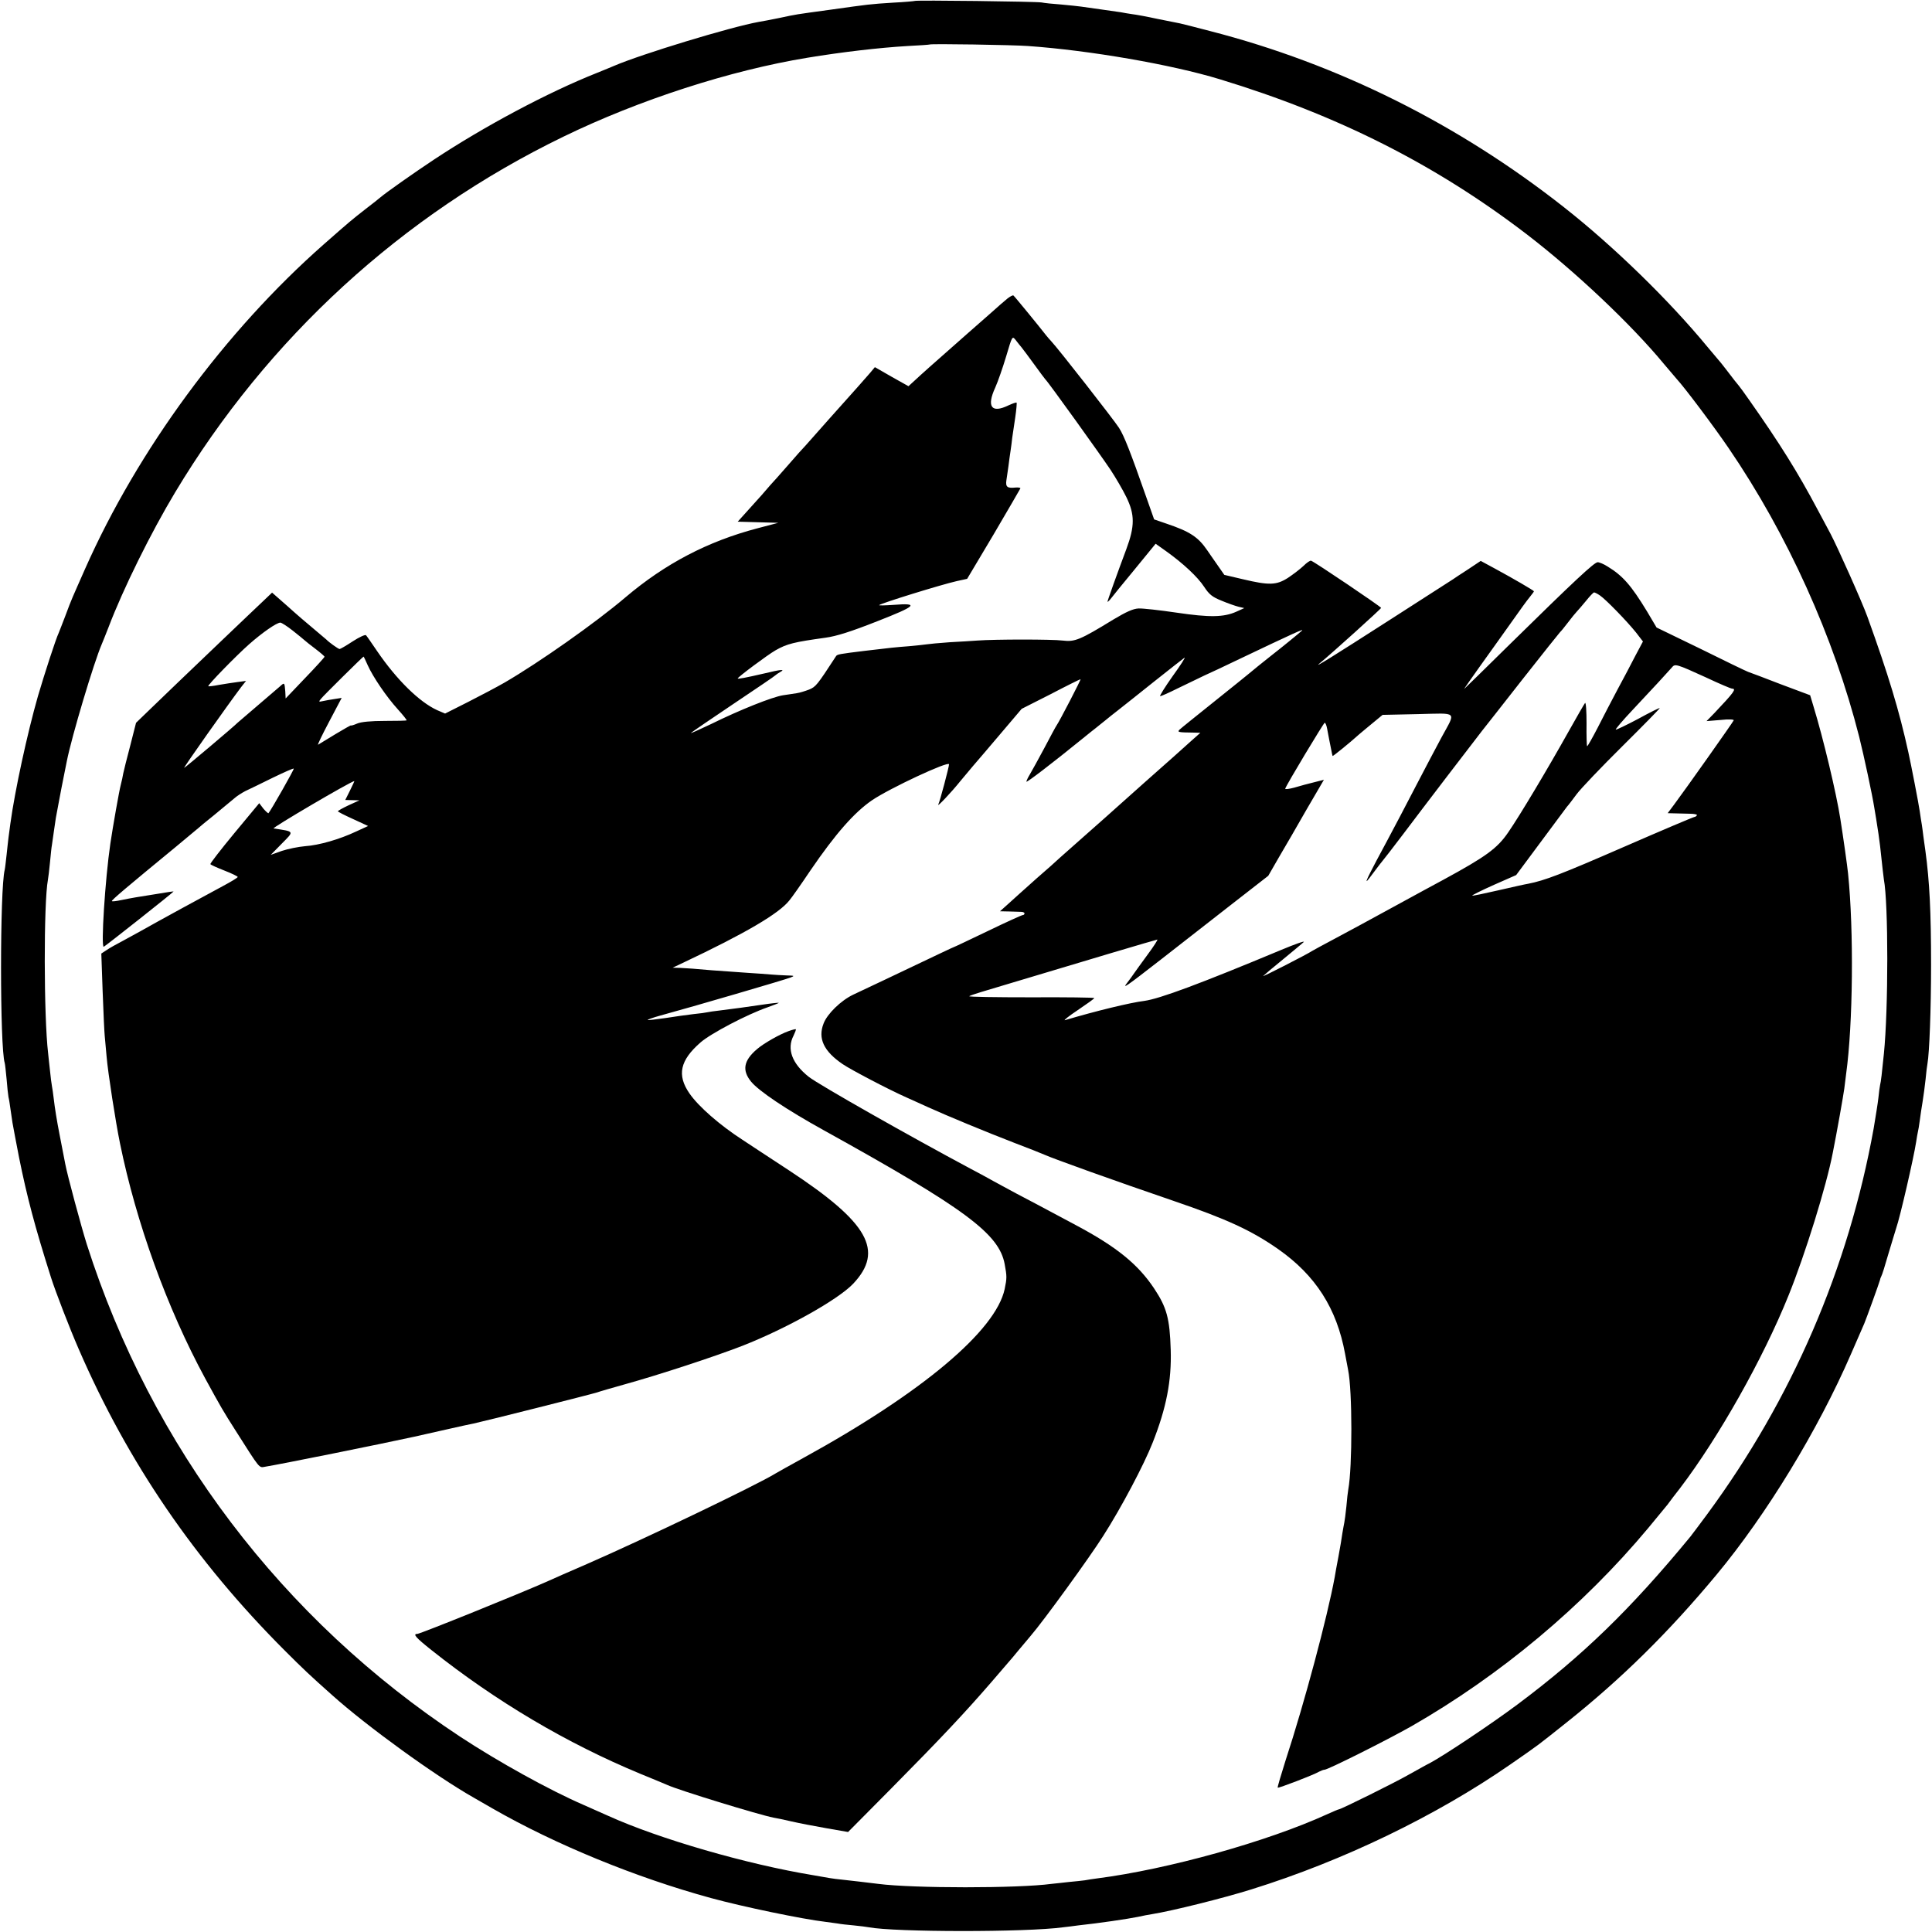 <?xml version="1.0" standalone="no"?>
<!DOCTYPE svg PUBLIC "-//W3C//DTD SVG 20010904//EN"
 "http://www.w3.org/TR/2001/REC-SVG-20010904/DTD/svg10.dtd">
<svg version="1.0" xmlns="http://www.w3.org/2000/svg"
 width="1024pt" height="1024pt" viewBox="0 0 1024 1024"
 preserveAspectRatio="xMidYMid meet">
<g transform="translate(0,1024) scale(0.1,-0.1)"
fill="#000000" stroke="none">
<path d="M4848 10235 c-1 -1 -52 -6 -113 -9 -127 -8 -130 -9 -330 -37 -197
-27 -179 -24 -273 -44 -45 -9 -95 -19 -110 -21 -150 -27 -623 -171 -767 -233
-11 -5 -51 -21 -90 -37 -262 -104 -599 -284 -865 -460 -107 -71 -252 -173
-285 -201 -5 -5 -41 -33 -80 -63 -74 -58 -79 -62 -220 -186 -523 -461 -984
-1088 -1264 -1719 -29 -66 -59 -133 -66 -150 -7 -16 -25 -61 -39 -100 -15 -38
-30 -79 -35 -90 -15 -31 -76 -219 -110 -335 -56 -196 -122 -499 -146 -675 -4
-27 -8 -61 -10 -75 -2 -14 -6 -54 -10 -90 -4 -36 -8 -72 -10 -80 -26 -100 -26
-942 0 -1024 2 -6 6 -45 10 -86 3 -41 8 -84 10 -95 3 -11 7 -38 10 -60 3 -22
8 -56 11 -75 3 -19 19 -102 35 -185 42 -208 83 -364 169 -635 23 -73 99 -270
147 -380 261 -602 617 -1123 1093 -1599 95 -95 135 -133 251 -236 183 -164
544 -426 750 -543 19 -11 63 -36 99 -57 333 -191 759 -366 1158 -475 168 -46
486 -112 606 -126 23 -3 52 -7 66 -9 14 -3 52 -7 85 -10 33 -3 69 -8 80 -10
136 -26 833 -27 1030 0 17 2 53 6 80 10 112 12 261 34 315 45 25 6 60 12 78
15 105 17 375 84 525 131 485 151 978 389 1372 662 160 111 139 96 295 220
293 233 543 479 799 787 264 318 536 764 711 1167 34 79 66 152 71 163 11 26
80 217 83 230 1 6 4 15 7 20 4 6 21 60 38 120 18 61 37 121 41 135 20 56 93
373 106 458 3 20 7 44 9 52 2 8 7 35 10 60 3 25 10 70 15 100 5 30 12 84 16
120 3 36 8 73 10 83 10 56 19 286 19 522 0 282 -8 443 -30 605 -4 25 -8 60
-11 79 -2 19 -6 46 -8 60 -3 14 -7 46 -11 71 -5 37 -47 253 -60 311 -49 224
-107 414 -217 719 -27 76 -161 375 -196 441 -16 30 -47 88 -69 129 -103 194
-198 347 -362 580 -25 36 -50 70 -56 77 -13 15 -22 27 -65 83 -19 25 -37 47
-40 50 -3 3 -29 34 -59 70 -206 250 -498 534 -761 741 -561 442 -1199 760
-1875 934 -77 20 -150 39 -161 41 -12 2 -66 13 -120 24 -55 12 -115 23 -134
25 -19 3 -46 7 -59 10 -14 2 -61 9 -105 15 -45 6 -92 13 -106 15 -14 2 -61 7
-105 11 -44 3 -91 8 -105 11 -29 5 -667 13 -672 8z m602 -239 c326 -23 759
-98 1015 -176 625 -190 1144 -452 1626 -821 257 -197 554 -477 729 -689 25
-30 56 -66 68 -80 40 -43 195 -249 274 -365 312 -457 558 -1002 692 -1530 25
-100 70 -310 80 -375 3 -19 8 -46 10 -60 7 -41 19 -124 21 -145 12 -113 18
-163 20 -177 24 -126 24 -686 0 -923 -10 -102 -16 -151 -20 -165 -2 -8 -6 -39
-9 -68 -3 -29 -15 -101 -25 -162 -134 -743 -433 -1435 -882 -2045 -41 -55 -81
-109 -90 -120 -317 -385 -571 -631 -916 -889 -138 -103 -388 -270 -465 -311
-13 -6 -59 -32 -104 -57 -76 -44 -367 -188 -378 -188 -3 0 -31 -12 -62 -26
-317 -145 -845 -292 -1219 -340 -22 -3 -51 -7 -65 -10 -14 -2 -52 -6 -85 -9
-33 -4 -74 -8 -92 -10 -178 -24 -732 -24 -918 0 -74 9 -124 15 -179 21 -33 3
-69 8 -80 10 -12 2 -50 9 -86 15 -352 58 -815 192 -1085 314 -27 12 -87 39
-133 59 -182 79 -449 227 -653 361 -943 622 -1636 1536 -1979 2610 -29 92
-103 366 -114 425 -5 26 -23 117 -31 160 -13 66 -25 140 -30 185 -3 28 -8 59
-10 70 -2 11 -7 47 -10 80 -4 33 -8 75 -10 93 -23 193 -24 798 -1 919 2 10 7
52 11 93 4 41 8 82 10 90 1 8 6 40 10 70 4 30 9 64 11 75 2 11 8 45 14 75 13
71 18 94 30 155 6 28 12 59 14 70 26 132 144 525 185 620 5 11 21 52 36 90 77
203 225 502 353 715 491 818 1202 1470 2057 1885 403 196 886 352 1295 419
182 30 378 53 530 62 63 3 116 7 117 8 5 5 443 -2 523 -8z"/>
<path d="M5340 8658 c-14 -11 -56 -48 -94 -82 -38 -33 -90 -79 -115 -101 -191
-168 -250 -221 -281 -250 l-35 -32 -89 50 -89 51 -25 -30 c-23 -27 -88 -100
-217 -244 -27 -30 -59 -66 -70 -79 -11 -13 -36 -41 -55 -62 -19 -20 -54 -59
-77 -86 -23 -26 -56 -64 -73 -83 -18 -19 -55 -61 -83 -94 -29 -32 -69 -77 -90
-100 l-37 -41 107 -3 108 -3 -110 -29 c-263 -69 -489 -187 -700 -366 -160
-136 -457 -345 -641 -452 -40 -23 -127 -69 -194 -103 l-121 -61 -42 18 c-94
43 -214 160 -319 314 -28 41 -54 79 -58 83 -4 5 -36 -10 -70 -32 -35 -23 -66
-41 -70 -41 -7 0 -57 36 -70 50 -3 3 -32 27 -65 55 -33 27 -97 82 -141 122
l-82 72 -43 -41 c-24 -23 -127 -120 -228 -217 -101 -97 -205 -196 -230 -220
-25 -24 -85 -82 -133 -128 l-87 -84 -31 -122 c-18 -67 -34 -133 -37 -147 -2
-14 -8 -41 -13 -60 -8 -29 -42 -222 -55 -310 -28 -190 -51 -554 -35 -548 8 3
370 289 370 293 0 1 -37 -4 -82 -12 -46 -7 -99 -16 -118 -19 -19 -3 -55 -10
-79 -15 -24 -5 -46 -8 -48 -5 -4 4 84 78 337 286 63 52 117 97 120 100 3 3 41
35 85 70 44 36 91 75 105 87 14 13 41 30 60 40 19 9 84 40 144 70 60 29 111
52 113 49 3 -3 -120 -220 -134 -236 -2 -2 -14 9 -27 24 l-22 29 -132 -159
c-72 -87 -129 -161 -127 -164 2 -4 36 -19 74 -34 39 -15 71 -31 71 -34 0 -4
-35 -25 -78 -48 -73 -39 -347 -188 -442 -242 -25 -14 -67 -37 -95 -52 -27 -14
-63 -34 -79 -45 l-29 -19 7 -200 c4 -111 9 -217 11 -236 2 -19 6 -69 10 -110
7 -85 48 -348 71 -460 86 -421 249 -872 451 -1245 83 -152 95 -173 162 -278
131 -206 123 -197 156 -191 91 15 607 119 790 159 147 33 139 31 200 45 58 13
80 18 115 25 40 8 621 154 655 165 16 6 80 24 140 41 188 52 483 149 630 206
234 92 506 244 587 329 165 175 81 324 -339 600 -114 75 -226 148 -248 163
-119 77 -233 176 -281 246 -67 97 -50 175 59 270 55 48 248 149 355 186 34 12
61 23 60 24 -2 1 -41 -3 -88 -10 -86 -13 -141 -20 -227 -31 -27 -3 -55 -7 -63
-9 -8 -2 -42 -7 -75 -10 -33 -4 -100 -13 -149 -21 -49 -7 -91 -12 -93 -10 -2
2 29 13 69 24 166 45 665 191 688 201 23 9 21 10 -20 11 -25 1 -63 3 -85 5
-22 2 -78 6 -125 9 -137 9 -263 19 -290 22 -14 1 -43 3 -65 4 l-40 1 55 26
c332 157 509 261 564 331 12 14 62 85 111 158 134 196 232 307 326 372 94 64
409 211 409 191 0 -14 -49 -199 -57 -213 -9 -18 69 64 117 124 25 30 55 66 67
80 12 14 75 87 140 164 l118 139 154 78 c84 44 155 79 158 79 4 0 -112 -224
-127 -245 -4 -5 -33 -59 -65 -120 -32 -60 -67 -123 -77 -140 -10 -16 -18 -34
-18 -38 0 -7 135 96 295 226 33 27 67 54 75 60 8 7 29 23 46 37 17 14 48 39
69 55 21 17 107 84 190 151 83 66 157 124 163 128 7 4 -21 -40 -63 -98 -41
-58 -71 -106 -66 -106 5 0 46 18 92 41 45 22 110 53 143 69 34 15 108 50 166
78 319 152 364 172 350 159 -13 -12 -112 -93 -160 -130 -37 -29 -115 -92 -120
-97 -3 -3 -84 -68 -180 -145 -96 -77 -181 -145 -188 -152 -14 -14 -7 -15 77
-16 l33 -1 -45 -40 c-43 -39 -129 -116 -247 -220 -30 -27 -89 -79 -130 -116
-41 -37 -122 -109 -180 -160 -58 -51 -121 -107 -140 -124 -19 -18 -75 -68
-125 -111 -49 -44 -92 -82 -95 -85 -3 -3 -26 -24 -52 -47 l-48 -43 48 -1 c26
-1 55 -2 65 -2 9 0 17 -4 17 -8 0 -5 -4 -9 -9 -9 -5 0 -89 -38 -186 -85 -98
-47 -178 -85 -180 -85 -2 0 -76 -35 -370 -175 -66 -31 -139 -66 -163 -77 -65
-31 -138 -102 -157 -153 -31 -79 1 -147 101 -215 42 -29 244 -135 339 -177 28
-12 79 -36 115 -52 102 -46 302 -129 455 -188 77 -29 149 -58 160 -63 49 -22
369 -137 685 -245 281 -96 412 -156 555 -256 198 -139 310 -314 354 -554 6
-33 13 -71 16 -85 23 -110 23 -516 1 -635 -2 -11 -7 -51 -10 -90 -4 -38 -9
-77 -11 -85 -2 -8 -6 -33 -10 -55 -3 -22 -12 -78 -21 -125 -9 -47 -18 -96 -20
-110 -39 -211 -159 -662 -261 -973 -24 -76 -43 -140 -41 -142 4 -4 194 69 220
85 10 5 22 10 28 10 18 0 333 158 460 230 473 271 909 636 1255 1050 44 53 90
109 103 125 12 17 42 56 67 88 203 267 439 684 575 1022 88 218 200 578 234
755 22 110 56 303 61 340 3 25 8 61 10 80 36 261 41 757 10 1060 -4 40 -25
189 -41 290 -21 135 -90 425 -142 595 l-18 60 -155 58 c-84 33 -163 62 -174
66 -11 4 -125 59 -252 122 l-233 113 -51 86 c-84 138 -128 188 -208 237 -20
13 -44 23 -53 23 -18 0 -121 -96 -466 -435 -128 -126 -236 -232 -240 -235 -6
-6 14 24 176 250 61 85 121 170 134 188 13 18 31 42 41 54 9 11 17 22 17 24 0
4 -112 69 -208 121 l-74 40 -66 -44 c-37 -24 -74 -48 -82 -54 -8 -5 -157 -101
-330 -212 -313 -201 -411 -262 -377 -234 69 57 327 290 327 295 0 6 -351 243
-371 250 -5 2 -23 -10 -41 -28 -18 -17 -55 -45 -82 -63 -61 -39 -100 -40 -239
-7 l-98 23 -39 56 c-22 31 -45 65 -52 75 -48 70 -92 99 -217 141 l-64 22 -42
119 c-83 237 -117 324 -144 366 -26 41 -326 425 -360 460 -9 9 -20 23 -26 30
-38 49 -169 209 -174 212 -3 2 -17 -5 -31 -16z m75 -260 c8 -10 38 -50 67 -90
29 -40 55 -75 58 -78 12 -9 296 -405 346 -480 27 -41 65 -106 84 -145 45 -92
45 -154 0 -275 -49 -131 -100 -273 -100 -279 0 -3 7 3 16 14 8 11 65 81 127
156 l112 137 55 -39 c91 -65 168 -137 202 -189 27 -41 43 -54 93 -74 33 -14
74 -28 90 -32 l30 -7 -42 -19 c-67 -30 -142 -31 -318 -5 -88 13 -178 23 -200
22 -29 -1 -66 -18 -133 -58 -178 -109 -205 -120 -270 -112 -55 7 -359 7 -452
0 -25 -2 -91 -6 -147 -9 -56 -4 -110 -9 -121 -11 -11 -2 -53 -6 -94 -10 -77
-6 -87 -7 -238 -25 -130 -16 -143 -18 -149 -28 -101 -155 -107 -162 -143 -177
-21 -8 -50 -17 -65 -19 -16 -2 -48 -8 -73 -11 -57 -9 -230 -78 -382 -153 -65
-31 -112 -52 -105 -46 7 6 109 76 227 155 118 79 217 146 220 150 3 3 14 11
25 17 29 16 8 15 -87 -8 -95 -22 -138 -30 -138 -26 0 7 158 125 200 149 61 35
99 44 265 67 58 8 132 31 274 87 210 82 225 98 86 87 -44 -3 -78 -4 -75 -1 11
10 327 108 411 127 l55 12 140 235 c76 130 140 239 142 244 2 4 -9 6 -25 5
-44 -5 -54 3 -49 38 3 17 7 51 11 76 3 25 8 61 11 80 3 19 7 51 9 70 3 19 10
68 16 108 6 41 9 76 7 78 -3 2 -22 -5 -44 -15 -89 -43 -116 -7 -69 95 14 31
40 106 58 166 32 108 32 108 50 86 10 -13 24 -31 32 -40z m3065 -1314 c31 -21
141 -134 191 -196 l37 -48 -41 -77 c-22 -43 -64 -123 -94 -178 -29 -55 -77
-146 -105 -202 -29 -56 -54 -100 -56 -98 -2 2 -4 56 -3 121 0 64 -3 113 -8
108 -4 -5 -43 -72 -86 -149 -113 -202 -260 -448 -320 -535 -59 -87 -119 -130
-345 -253 -36 -19 -155 -84 -265 -144 -110 -60 -249 -136 -310 -168 -60 -32
-114 -61 -120 -65 -23 -16 -269 -142 -260 -133 6 6 53 46 105 88 52 43 102 84
110 92 8 8 -46 -11 -120 -42 -429 -179 -644 -259 -725 -270 -74 -9 -259 -54
-420 -102 -11 -3 19 21 67 53 49 33 88 61 88 64 0 3 -151 5 -335 4 -185 0
-332 2 -328 6 4 3 33 13 63 22 30 9 93 28 140 42 405 122 789 236 794 236 4 0
-19 -36 -51 -79 -32 -44 -65 -89 -73 -101 -8 -12 -24 -34 -35 -48 -28 -36 -14
-27 184 127 96 75 262 204 369 288 l194 151 57 99 c32 54 98 168 147 254 l91
156 -51 -13 c-28 -7 -75 -19 -104 -28 -29 -8 -52 -11 -50 -6 7 22 204 349 209
349 4 1 10 -14 13 -31 3 -18 8 -44 11 -58 3 -14 8 -38 11 -55 3 -16 6 -30 7
-32 2 -2 90 69 142 116 17 14 51 43 77 64 l46 38 187 4 c216 5 202 18 126
-122 -26 -48 -87 -164 -136 -258 -48 -93 -118 -226 -155 -295 -88 -163 -111
-210 -106 -210 2 0 21 24 42 53 21 28 41 54 44 57 3 3 52 66 108 140 103 137
373 490 416 545 13 17 111 140 216 275 106 135 196 247 199 250 4 3 22 25 41
50 19 25 40 51 47 58 7 7 29 33 49 57 20 25 39 45 43 45 4 0 18 -7 31 -16z
m-6929 -186 c30 -24 59 -47 65 -53 6 -5 31 -26 57 -45 25 -19 47 -38 47 -41 0
-3 -46 -54 -103 -113 l-103 -108 -2 38 c-4 47 -4 48 -28 26 -10 -9 -64 -55
-119 -102 -55 -47 -102 -87 -105 -90 -18 -19 -280 -240 -284 -240 -5 0 229
331 302 428 l26 33 -45 -6 c-24 -3 -68 -10 -98 -15 -30 -6 -56 -9 -57 -7 -5 5
147 161 216 222 69 61 146 115 166 115 6 0 36 -19 65 -42z m398 -184 c28 -62
99 -167 160 -234 27 -30 48 -56 46 -58 -2 -2 -54 -3 -116 -3 -73 0 -125 -5
-146 -14 -18 -8 -33 -12 -33 -10 0 2 -37 -19 -82 -46 -46 -28 -87 -53 -92 -56
-5 -3 21 51 58 121 l67 127 -38 -6 c-21 -3 -49 -8 -62 -11 -22 -5 -23 -4 -10
12 14 18 222 223 226 224 1 0 11 -21 22 -46z m7094 -65 c70 -33 132 -59 137
-59 25 0 11 -19 -93 -129 l-42 -43 74 6 c45 5 72 3 70 -2 -4 -10 -255 -365
-317 -448 l-33 -44 38 -1 c21 -1 57 -1 80 -2 23 0 40 -4 37 -8 -3 -5 -9 -9
-13 -9 -5 0 -175 -72 -377 -160 -330 -144 -417 -177 -504 -194 -14 -2 -85 -18
-159 -35 -74 -17 -136 -30 -138 -28 -2 2 50 28 115 57 l118 52 130 175 c71 96
134 180 139 187 6 6 29 36 51 66 23 31 132 145 243 255 110 109 199 200 198
202 -2 2 -54 -24 -116 -58 -62 -33 -115 -58 -117 -56 -3 2 37 49 88 103 111
118 189 203 209 226 17 21 22 20 182 -53z m-7188 -599 l-25 -50 37 -1 38 -1
-57 -26 c-32 -15 -57 -29 -57 -32 0 -3 36 -21 80 -41 l80 -37 -63 -29 c-89
-42 -197 -73 -271 -78 -35 -3 -90 -14 -123 -25 l-59 -21 59 60 c66 67 69 63
-44 80 -12 2 412 251 428 251 1 0 -9 -22 -23 -50z"/>
<path d="M4180 4775 c-48 -17 -132 -65 -167 -95 -72 -61 -81 -113 -32 -173 41
-50 187 -148 384 -257 751 -416 930 -549 960 -710 12 -65 12 -74 0 -132 -47
-221 -438 -550 -1070 -897 -71 -39 -137 -76 -145 -81 -99 -61 -693 -346 -1000
-480 -91 -39 -183 -80 -205 -90 -141 -63 -678 -280 -693 -280 -26 0 -8 -20 75
-86 342 -272 717 -494 1108 -656 66 -27 129 -53 140 -58 60 -28 488 -159 565
-174 14 -2 57 -11 95 -20 39 -9 122 -25 185 -36 l115 -20 230 232 c264 267
389 400 530 563 38 44 77 89 86 100 10 11 37 43 59 70 23 28 52 61 63 75 69
80 314 418 384 529 95 148 217 379 262 494 73 184 101 329 96 492 -5 167 -21
225 -88 326 -86 129 -200 221 -412 334 -185 99 -232 124 -320 170 -49 26 -103
56 -120 65 -16 9 -70 39 -120 65 -322 172 -806 446 -859 488 -88 70 -117 147
-80 218 8 17 14 32 12 34 -2 1 -19 -3 -38 -10z"/>
</g>
</svg>
